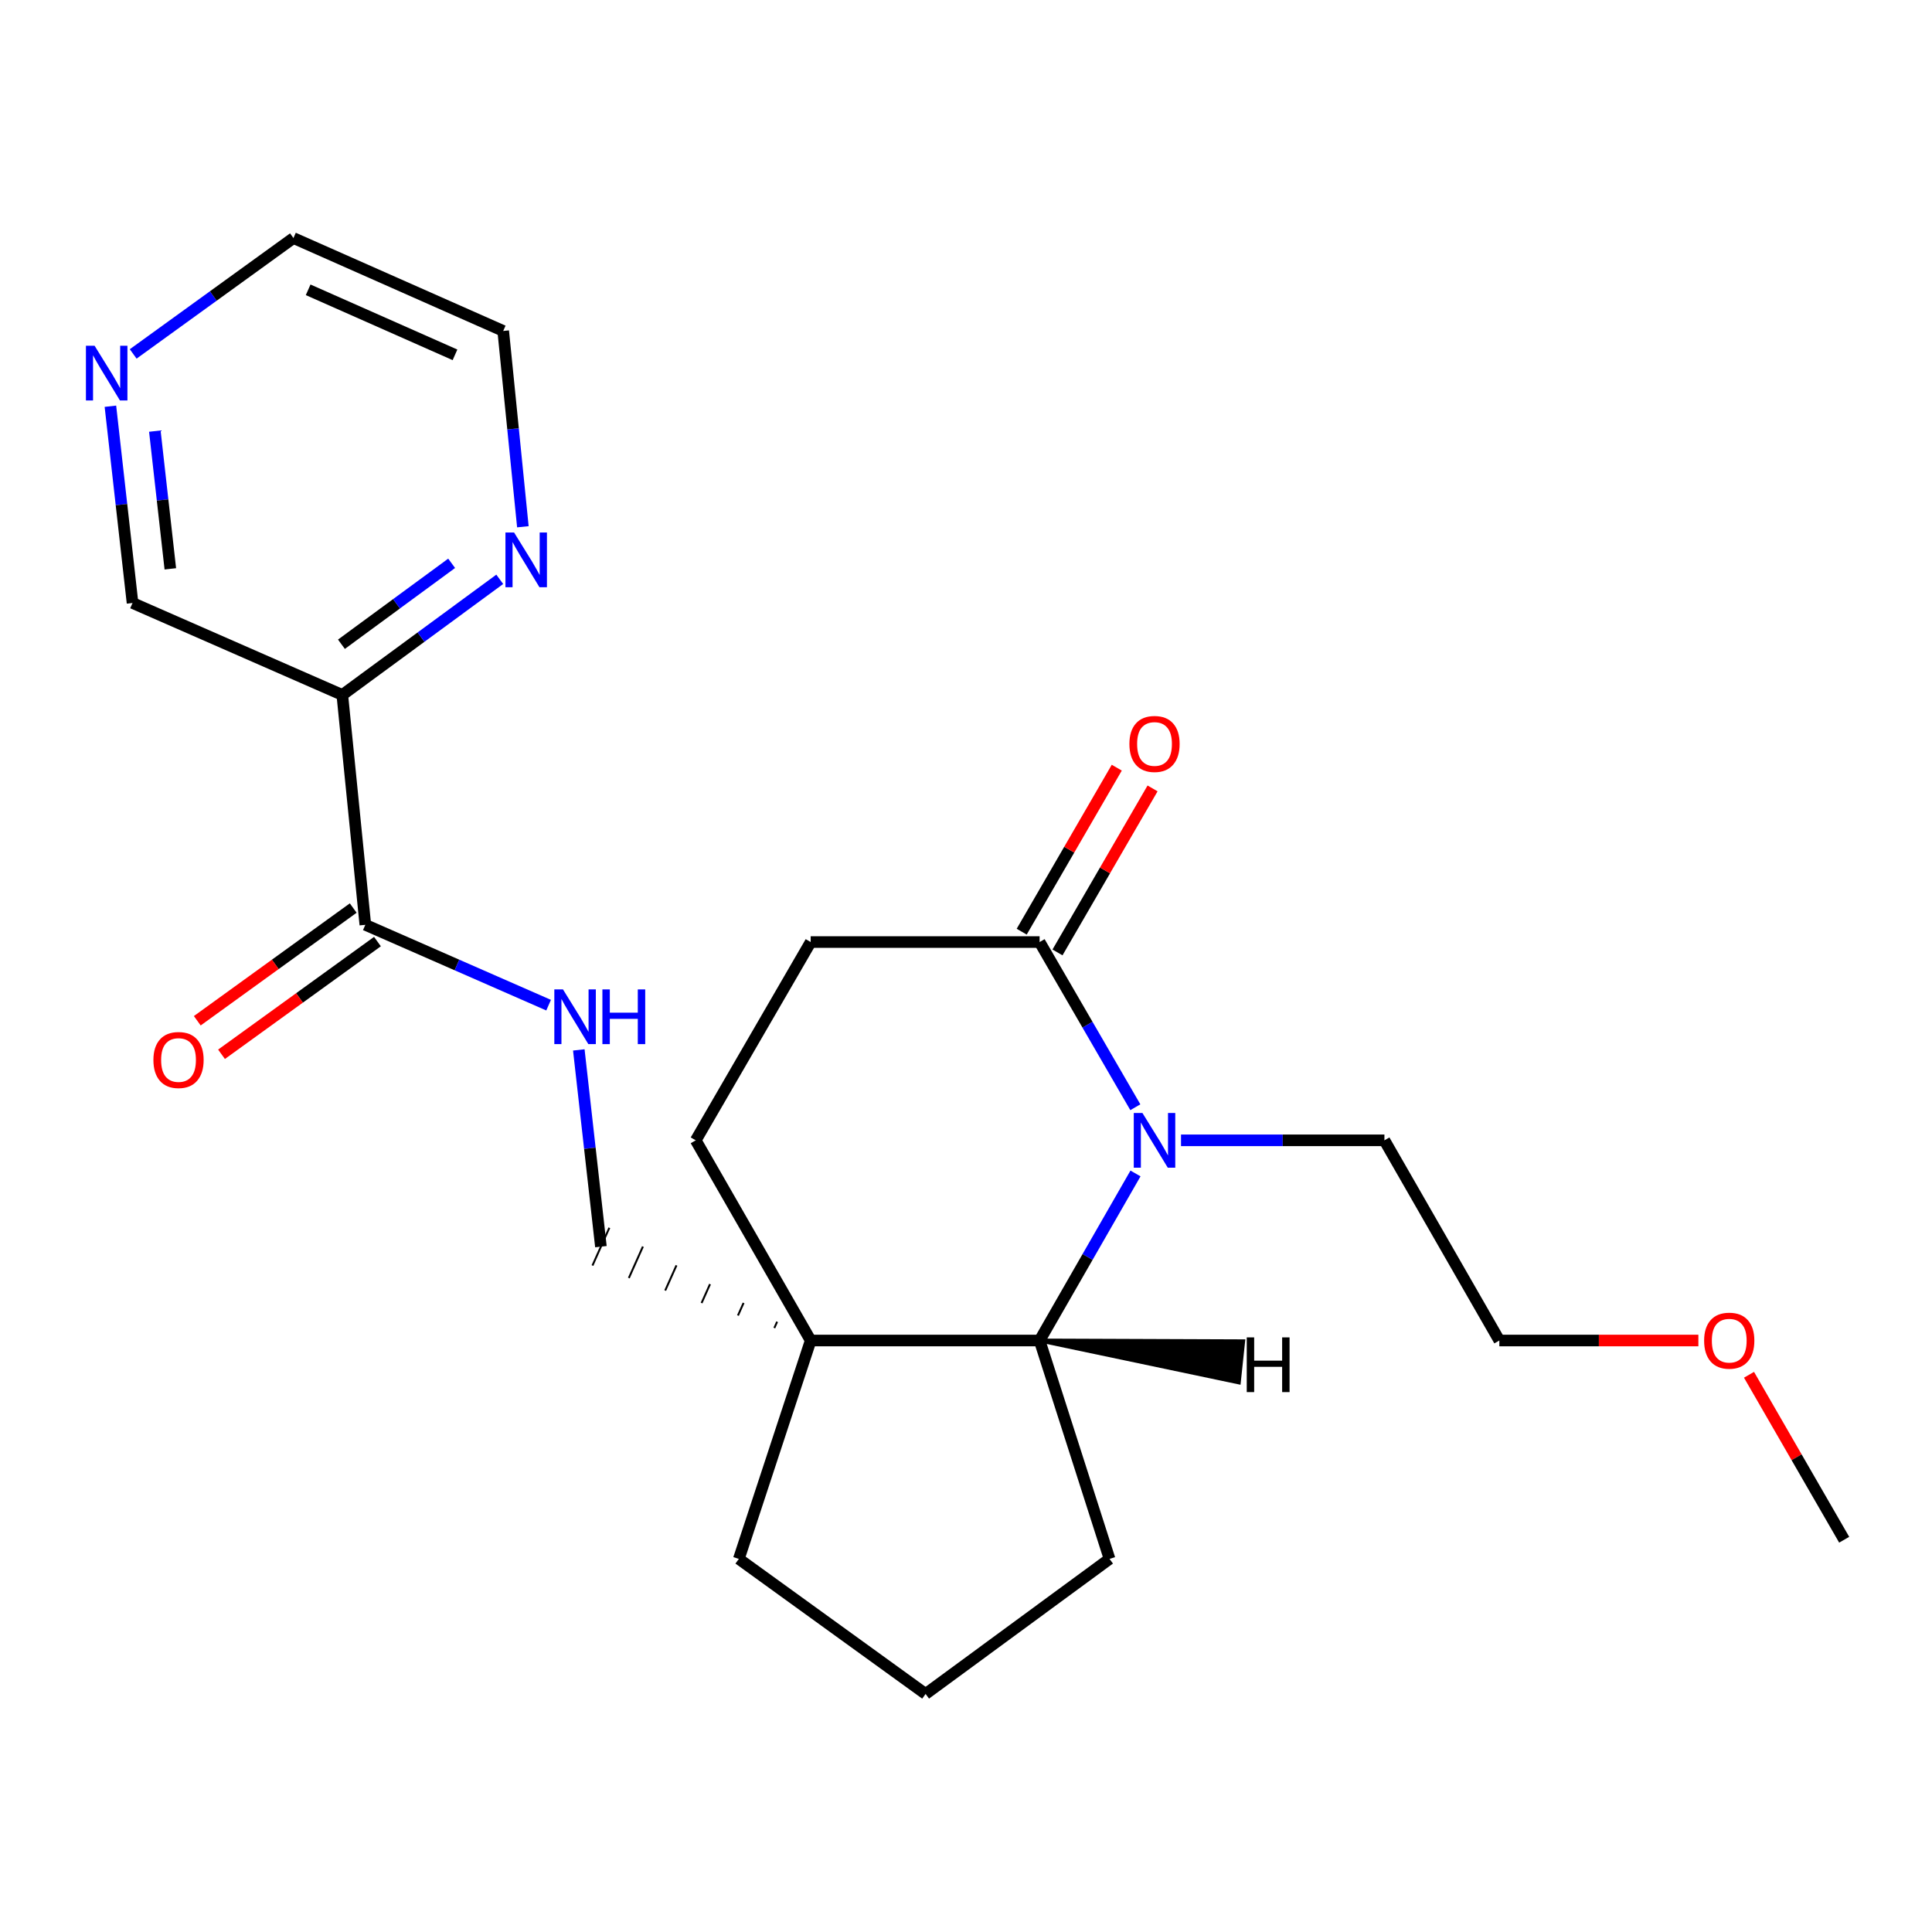 <?xml version='1.0' encoding='iso-8859-1'?>
<svg version='1.1' baseProfile='full'
              xmlns='http://www.w3.org/2000/svg'
                      xmlns:rdkit='http://www.rdkit.org/xml'
                      xmlns:xlink='http://www.w3.org/1999/xlink'
                  xml:space='preserve'
width='1000px' height='1000px' viewBox='0 0 1000 1000'>
<!-- END OF HEADER -->
<rect style='opacity:1.0;fill:#FFFFFF;stroke:none' width='1000' height='1000' x='0' y='0'> </rect>
<path class='bond-1' d='M 587.733,607.379 L 562.914,650.614' style='fill:none;fill-rule:evenodd;stroke:#0000FF;stroke-width:6px;stroke-linecap:butt;stroke-linejoin:miter;stroke-opacity:1' />
<path class='bond-1' d='M 562.914,650.614 L 538.095,693.848' style='fill:none;fill-rule:evenodd;stroke:#000000;stroke-width:6px;stroke-linecap:butt;stroke-linejoin:miter;stroke-opacity:1' />
<path class='bond-2' d='M 587.651,573.107 L 562.873,530.356' style='fill:none;fill-rule:evenodd;stroke:#0000FF;stroke-width:6px;stroke-linecap:butt;stroke-linejoin:miter;stroke-opacity:1' />
<path class='bond-2' d='M 562.873,530.356 L 538.095,487.604' style='fill:none;fill-rule:evenodd;stroke:#000000;stroke-width:6px;stroke-linecap:butt;stroke-linejoin:miter;stroke-opacity:1' />
<path class='bond-13' d='M 611.291,590.233 L 663.933,590.233' style='fill:none;fill-rule:evenodd;stroke:#0000FF;stroke-width:6px;stroke-linecap:butt;stroke-linejoin:miter;stroke-opacity:1' />
<path class='bond-13' d='M 663.933,590.233 L 716.574,590.233' style='fill:none;fill-rule:evenodd;stroke:#000000;stroke-width:6px;stroke-linecap:butt;stroke-linejoin:miter;stroke-opacity:1' />
<path class='bond-0' d='M 419.609,693.848 L 538.095,693.848' style='fill:none;fill-rule:evenodd;stroke:#000000;stroke-width:6px;stroke-linecap:butt;stroke-linejoin:miter;stroke-opacity:1' />
<path class='bond-7' d='M 402.242,684.122 L 400.784,687.38' style='fill:none;fill-rule:evenodd;stroke:#000000;stroke-width:1.0px;stroke-linecap:butt;stroke-linejoin:miter;stroke-opacity:1' />
<path class='bond-7' d='M 384.875,674.396 L 381.96,680.911' style='fill:none;fill-rule:evenodd;stroke:#000000;stroke-width:1.0px;stroke-linecap:butt;stroke-linejoin:miter;stroke-opacity:1' />
<path class='bond-7' d='M 367.508,664.67 L 363.135,674.443' style='fill:none;fill-rule:evenodd;stroke:#000000;stroke-width:1.0px;stroke-linecap:butt;stroke-linejoin:miter;stroke-opacity:1' />
<path class='bond-7' d='M 350.14,654.944 L 344.31,667.974' style='fill:none;fill-rule:evenodd;stroke:#000000;stroke-width:1.0px;stroke-linecap:butt;stroke-linejoin:miter;stroke-opacity:1' />
<path class='bond-7' d='M 332.773,645.218 L 325.485,661.506' style='fill:none;fill-rule:evenodd;stroke:#000000;stroke-width:1.0px;stroke-linecap:butt;stroke-linejoin:miter;stroke-opacity:1' />
<path class='bond-7' d='M 315.406,635.492 L 306.66,655.037' style='fill:none;fill-rule:evenodd;stroke:#000000;stroke-width:1.0px;stroke-linecap:butt;stroke-linejoin:miter;stroke-opacity:1' />
<path class='bond-15' d='M 419.609,693.848 L 382.422,806.886' style='fill:none;fill-rule:evenodd;stroke:#000000;stroke-width:6px;stroke-linecap:butt;stroke-linejoin:miter;stroke-opacity:1' />
<path class='bond-23' d='M 419.609,693.848 L 360.116,590.233' style='fill:none;fill-rule:evenodd;stroke:#000000;stroke-width:6px;stroke-linecap:butt;stroke-linejoin:miter;stroke-opacity:1' />
<path class='bond-16' d='M 538.095,693.848 L 574.296,806.886' style='fill:none;fill-rule:evenodd;stroke:#000000;stroke-width:6px;stroke-linecap:butt;stroke-linejoin:miter;stroke-opacity:1' />
<path class='bond-26' d='M 538.095,693.848 L 641.212,715.544 L 643.469,694.251 Z' style='fill:#000000;fill-rule:evenodd;fill-opacity:1;stroke:#000000;stroke-width:2px;stroke-linecap:butt;stroke-linejoin:miter;stroke-opacity:1;' />
<path class='bond-9' d='M 538.095,487.604 L 419.609,487.604' style='fill:none;fill-rule:evenodd;stroke:#000000;stroke-width:6px;stroke-linecap:butt;stroke-linejoin:miter;stroke-opacity:1' />
<path class='bond-10' d='M 547.358,492.973 L 571.962,450.528' style='fill:none;fill-rule:evenodd;stroke:#000000;stroke-width:6px;stroke-linecap:butt;stroke-linejoin:miter;stroke-opacity:1' />
<path class='bond-10' d='M 571.962,450.528 L 596.565,408.082' style='fill:none;fill-rule:evenodd;stroke:#FF0000;stroke-width:6px;stroke-linecap:butt;stroke-linejoin:miter;stroke-opacity:1' />
<path class='bond-10' d='M 528.832,482.235 L 553.436,439.789' style='fill:none;fill-rule:evenodd;stroke:#000000;stroke-width:6px;stroke-linecap:butt;stroke-linejoin:miter;stroke-opacity:1' />
<path class='bond-10' d='M 553.436,439.789 L 578.039,397.344' style='fill:none;fill-rule:evenodd;stroke:#FF0000;stroke-width:6px;stroke-linecap:butt;stroke-linejoin:miter;stroke-opacity:1' />
<path class='bond-3' d='M 189.097,478.682 L 236.527,499.476' style='fill:none;fill-rule:evenodd;stroke:#000000;stroke-width:6px;stroke-linecap:butt;stroke-linejoin:miter;stroke-opacity:1' />
<path class='bond-3' d='M 236.527,499.476 L 283.958,520.271' style='fill:none;fill-rule:evenodd;stroke:#0000FF;stroke-width:6px;stroke-linecap:butt;stroke-linejoin:miter;stroke-opacity:1' />
<path class='bond-4' d='M 189.097,478.682 L 177.177,359.696' style='fill:none;fill-rule:evenodd;stroke:#000000;stroke-width:6px;stroke-linecap:butt;stroke-linejoin:miter;stroke-opacity:1' />
<path class='bond-11' d='M 182.825,470.005 L 142.47,499.174' style='fill:none;fill-rule:evenodd;stroke:#000000;stroke-width:6px;stroke-linecap:butt;stroke-linejoin:miter;stroke-opacity:1' />
<path class='bond-11' d='M 142.47,499.174 L 102.115,528.343' style='fill:none;fill-rule:evenodd;stroke:#FF0000;stroke-width:6px;stroke-linecap:butt;stroke-linejoin:miter;stroke-opacity:1' />
<path class='bond-11' d='M 195.369,487.359 L 155.014,516.528' style='fill:none;fill-rule:evenodd;stroke:#000000;stroke-width:6px;stroke-linecap:butt;stroke-linejoin:miter;stroke-opacity:1' />
<path class='bond-11' d='M 155.014,516.528 L 114.659,545.697' style='fill:none;fill-rule:evenodd;stroke:#FF0000;stroke-width:6px;stroke-linecap:butt;stroke-linejoin:miter;stroke-opacity:1' />
<path class='bond-6' d='M 177.177,359.696 L 217.921,329.773' style='fill:none;fill-rule:evenodd;stroke:#000000;stroke-width:6px;stroke-linecap:butt;stroke-linejoin:miter;stroke-opacity:1' />
<path class='bond-6' d='M 217.921,329.773 L 258.666,299.85' style='fill:none;fill-rule:evenodd;stroke:#0000FF;stroke-width:6px;stroke-linecap:butt;stroke-linejoin:miter;stroke-opacity:1' />
<path class='bond-6' d='M 176.725,333.461 L 205.246,312.514' style='fill:none;fill-rule:evenodd;stroke:#000000;stroke-width:6px;stroke-linecap:butt;stroke-linejoin:miter;stroke-opacity:1' />
<path class='bond-6' d='M 205.246,312.514 L 233.768,291.568' style='fill:none;fill-rule:evenodd;stroke:#0000FF;stroke-width:6px;stroke-linecap:butt;stroke-linejoin:miter;stroke-opacity:1' />
<path class='bond-14' d='M 177.177,359.696 L 68.6,312.1' style='fill:none;fill-rule:evenodd;stroke:#000000;stroke-width:6px;stroke-linecap:butt;stroke-linejoin:miter;stroke-opacity:1' />
<path class='bond-5' d='M 299.589,543.432 L 305.311,594.348' style='fill:none;fill-rule:evenodd;stroke:#0000FF;stroke-width:6px;stroke-linecap:butt;stroke-linejoin:miter;stroke-opacity:1' />
<path class='bond-5' d='M 305.311,594.348 L 311.033,645.264' style='fill:none;fill-rule:evenodd;stroke:#000000;stroke-width:6px;stroke-linecap:butt;stroke-linejoin:miter;stroke-opacity:1' />
<path class='bond-19' d='M 270.638,272.657 L 265.55,221.977' style='fill:none;fill-rule:evenodd;stroke:#0000FF;stroke-width:6px;stroke-linecap:butt;stroke-linejoin:miter;stroke-opacity:1' />
<path class='bond-19' d='M 265.55,221.977 L 260.462,171.296' style='fill:none;fill-rule:evenodd;stroke:#000000;stroke-width:6px;stroke-linecap:butt;stroke-linejoin:miter;stroke-opacity:1' />
<path class='bond-8' d='M 360.116,590.233 L 419.609,487.604' style='fill:none;fill-rule:evenodd;stroke:#000000;stroke-width:6px;stroke-linecap:butt;stroke-linejoin:miter;stroke-opacity:1' />
<path class='bond-12' d='M 57.146,210.267 L 62.873,261.183' style='fill:none;fill-rule:evenodd;stroke:#0000FF;stroke-width:6px;stroke-linecap:butt;stroke-linejoin:miter;stroke-opacity:1' />
<path class='bond-12' d='M 62.873,261.183 L 68.6,312.1' style='fill:none;fill-rule:evenodd;stroke:#000000;stroke-width:6px;stroke-linecap:butt;stroke-linejoin:miter;stroke-opacity:1' />
<path class='bond-12' d='M 80.144,223.149 L 84.152,258.79' style='fill:none;fill-rule:evenodd;stroke:#0000FF;stroke-width:6px;stroke-linecap:butt;stroke-linejoin:miter;stroke-opacity:1' />
<path class='bond-12' d='M 84.152,258.79 L 88.161,294.431' style='fill:none;fill-rule:evenodd;stroke:#000000;stroke-width:6px;stroke-linecap:butt;stroke-linejoin:miter;stroke-opacity:1' />
<path class='bond-20' d='M 68.939,183.191 L 110.412,153.202' style='fill:none;fill-rule:evenodd;stroke:#0000FF;stroke-width:6px;stroke-linecap:butt;stroke-linejoin:miter;stroke-opacity:1' />
<path class='bond-20' d='M 110.412,153.202 L 151.886,123.212' style='fill:none;fill-rule:evenodd;stroke:#000000;stroke-width:6px;stroke-linecap:butt;stroke-linejoin:miter;stroke-opacity:1' />
<path class='bond-21' d='M 716.574,590.233 L 776.055,693.848' style='fill:none;fill-rule:evenodd;stroke:#000000;stroke-width:6px;stroke-linecap:butt;stroke-linejoin:miter;stroke-opacity:1' />
<path class='bond-24' d='M 382.422,806.886 L 479.09,876.788' style='fill:none;fill-rule:evenodd;stroke:#000000;stroke-width:6px;stroke-linecap:butt;stroke-linejoin:miter;stroke-opacity:1' />
<path class='bond-17' d='M 574.296,806.886 L 479.09,876.788' style='fill:none;fill-rule:evenodd;stroke:#000000;stroke-width:6px;stroke-linecap:butt;stroke-linejoin:miter;stroke-opacity:1' />
<path class='bond-18' d='M 879.078,693.848 L 827.566,693.848' style='fill:none;fill-rule:evenodd;stroke:#FF0000;stroke-width:6px;stroke-linecap:butt;stroke-linejoin:miter;stroke-opacity:1' />
<path class='bond-18' d='M 827.566,693.848 L 776.055,693.848' style='fill:none;fill-rule:evenodd;stroke:#000000;stroke-width:6px;stroke-linecap:butt;stroke-linejoin:miter;stroke-opacity:1' />
<path class='bond-22' d='M 905.285,711.585 L 929.915,754.275' style='fill:none;fill-rule:evenodd;stroke:#FF0000;stroke-width:6px;stroke-linecap:butt;stroke-linejoin:miter;stroke-opacity:1' />
<path class='bond-22' d='M 929.915,754.275 L 954.545,796.965' style='fill:none;fill-rule:evenodd;stroke:#000000;stroke-width:6px;stroke-linecap:butt;stroke-linejoin:miter;stroke-opacity:1' />
<path class='bond-25' d='M 260.462,171.296 L 151.886,123.212' style='fill:none;fill-rule:evenodd;stroke:#000000;stroke-width:6px;stroke-linecap:butt;stroke-linejoin:miter;stroke-opacity:1' />
<path class='bond-25' d='M 235.505,183.663 L 159.501,150.004' style='fill:none;fill-rule:evenodd;stroke:#000000;stroke-width:6px;stroke-linecap:butt;stroke-linejoin:miter;stroke-opacity:1' />
<path  class='atom-0' d='M 591.316 576.073
L 600.596 591.073
Q 601.516 592.553, 602.996 595.233
Q 604.476 597.913, 604.556 598.073
L 604.556 576.073
L 608.316 576.073
L 608.316 604.393
L 604.436 604.393
L 594.476 587.993
Q 593.316 586.073, 592.076 583.873
Q 590.876 581.673, 590.516 580.993
L 590.516 604.393
L 586.836 604.393
L 586.836 576.073
L 591.316 576.073
' fill='#0000FF'/>
<path  class='atom-6' d='M 291.401 512.119
L 300.681 527.119
Q 301.601 528.599, 303.081 531.279
Q 304.561 533.959, 304.641 534.119
L 304.641 512.119
L 308.401 512.119
L 308.401 540.439
L 304.521 540.439
L 294.561 524.039
Q 293.401 522.119, 292.161 519.919
Q 290.961 517.719, 290.601 517.039
L 290.601 540.439
L 286.921 540.439
L 286.921 512.119
L 291.401 512.119
' fill='#0000FF'/>
<path  class='atom-6' d='M 311.801 512.119
L 315.641 512.119
L 315.641 524.159
L 330.121 524.159
L 330.121 512.119
L 333.961 512.119
L 333.961 540.439
L 330.121 540.439
L 330.121 527.359
L 315.641 527.359
L 315.641 540.439
L 311.801 540.439
L 311.801 512.119
' fill='#0000FF'/>
<path  class='atom-7' d='M 266.098 275.634
L 275.378 290.634
Q 276.298 292.114, 277.778 294.794
Q 279.258 297.474, 279.338 297.634
L 279.338 275.634
L 283.098 275.634
L 283.098 303.954
L 279.218 303.954
L 269.258 287.554
Q 268.098 285.634, 266.858 283.434
Q 265.658 281.234, 265.298 280.554
L 265.298 303.954
L 261.618 303.954
L 261.618 275.634
L 266.098 275.634
' fill='#0000FF'/>
<path  class='atom-11' d='M 584.576 385.068
Q 584.576 378.268, 587.936 374.468
Q 591.296 370.668, 597.576 370.668
Q 603.856 370.668, 607.216 374.468
Q 610.576 378.268, 610.576 385.068
Q 610.576 391.948, 607.176 395.868
Q 603.776 399.748, 597.576 399.748
Q 591.336 399.748, 587.936 395.868
Q 584.576 391.988, 584.576 385.068
M 597.576 396.548
Q 601.896 396.548, 604.216 393.668
Q 606.576 390.748, 606.576 385.068
Q 606.576 379.508, 604.216 376.708
Q 601.896 373.868, 597.576 373.868
Q 593.256 373.868, 590.896 376.668
Q 588.576 379.468, 588.576 385.068
Q 588.576 390.788, 590.896 393.668
Q 593.256 396.548, 597.576 396.548
' fill='#FF0000'/>
<path  class='atom-12' d='M 79.405 548.652
Q 79.405 541.852, 82.765 538.052
Q 86.125 534.252, 92.405 534.252
Q 98.685 534.252, 102.045 538.052
Q 105.405 541.852, 105.405 548.652
Q 105.405 555.532, 102.005 559.452
Q 98.605 563.332, 92.405 563.332
Q 86.165 563.332, 82.765 559.452
Q 79.405 555.572, 79.405 548.652
M 92.405 560.132
Q 96.725 560.132, 99.045 557.252
Q 101.405 554.332, 101.405 548.652
Q 101.405 543.092, 99.045 540.292
Q 96.725 537.452, 92.405 537.452
Q 88.085 537.452, 85.725 540.252
Q 83.405 543.052, 83.405 548.652
Q 83.405 554.372, 85.725 557.252
Q 88.085 560.132, 92.405 560.132
' fill='#FF0000'/>
<path  class='atom-13' d='M 48.957 178.954
L 58.237 193.954
Q 59.157 195.434, 60.637 198.114
Q 62.117 200.794, 62.197 200.954
L 62.197 178.954
L 65.957 178.954
L 65.957 207.274
L 62.077 207.274
L 52.117 190.874
Q 50.957 188.954, 49.717 186.754
Q 48.517 184.554, 48.157 183.874
L 48.157 207.274
L 44.477 207.274
L 44.477 178.954
L 48.957 178.954
' fill='#0000FF'/>
<path  class='atom-19' d='M 882.053 693.928
Q 882.053 687.128, 885.413 683.328
Q 888.773 679.528, 895.053 679.528
Q 901.333 679.528, 904.693 683.328
Q 908.053 687.128, 908.053 693.928
Q 908.053 700.808, 904.653 704.728
Q 901.253 708.608, 895.053 708.608
Q 888.813 708.608, 885.413 704.728
Q 882.053 700.848, 882.053 693.928
M 895.053 705.408
Q 899.373 705.408, 901.693 702.528
Q 904.053 699.608, 904.053 693.928
Q 904.053 688.368, 901.693 685.568
Q 899.373 682.728, 895.053 682.728
Q 890.733 682.728, 888.373 685.528
Q 886.053 688.328, 886.053 693.928
Q 886.053 699.648, 888.373 702.528
Q 890.733 705.408, 895.053 705.408
' fill='#FF0000'/>
<path  class='atom-24' d='M 645.315 692.227
L 649.155 692.227
L 649.155 704.267
L 663.635 704.267
L 663.635 692.227
L 667.475 692.227
L 667.475 720.547
L 663.635 720.547
L 663.635 707.467
L 649.155 707.467
L 649.155 720.547
L 645.315 720.547
L 645.315 692.227
' fill='#000000'/>
</svg>
